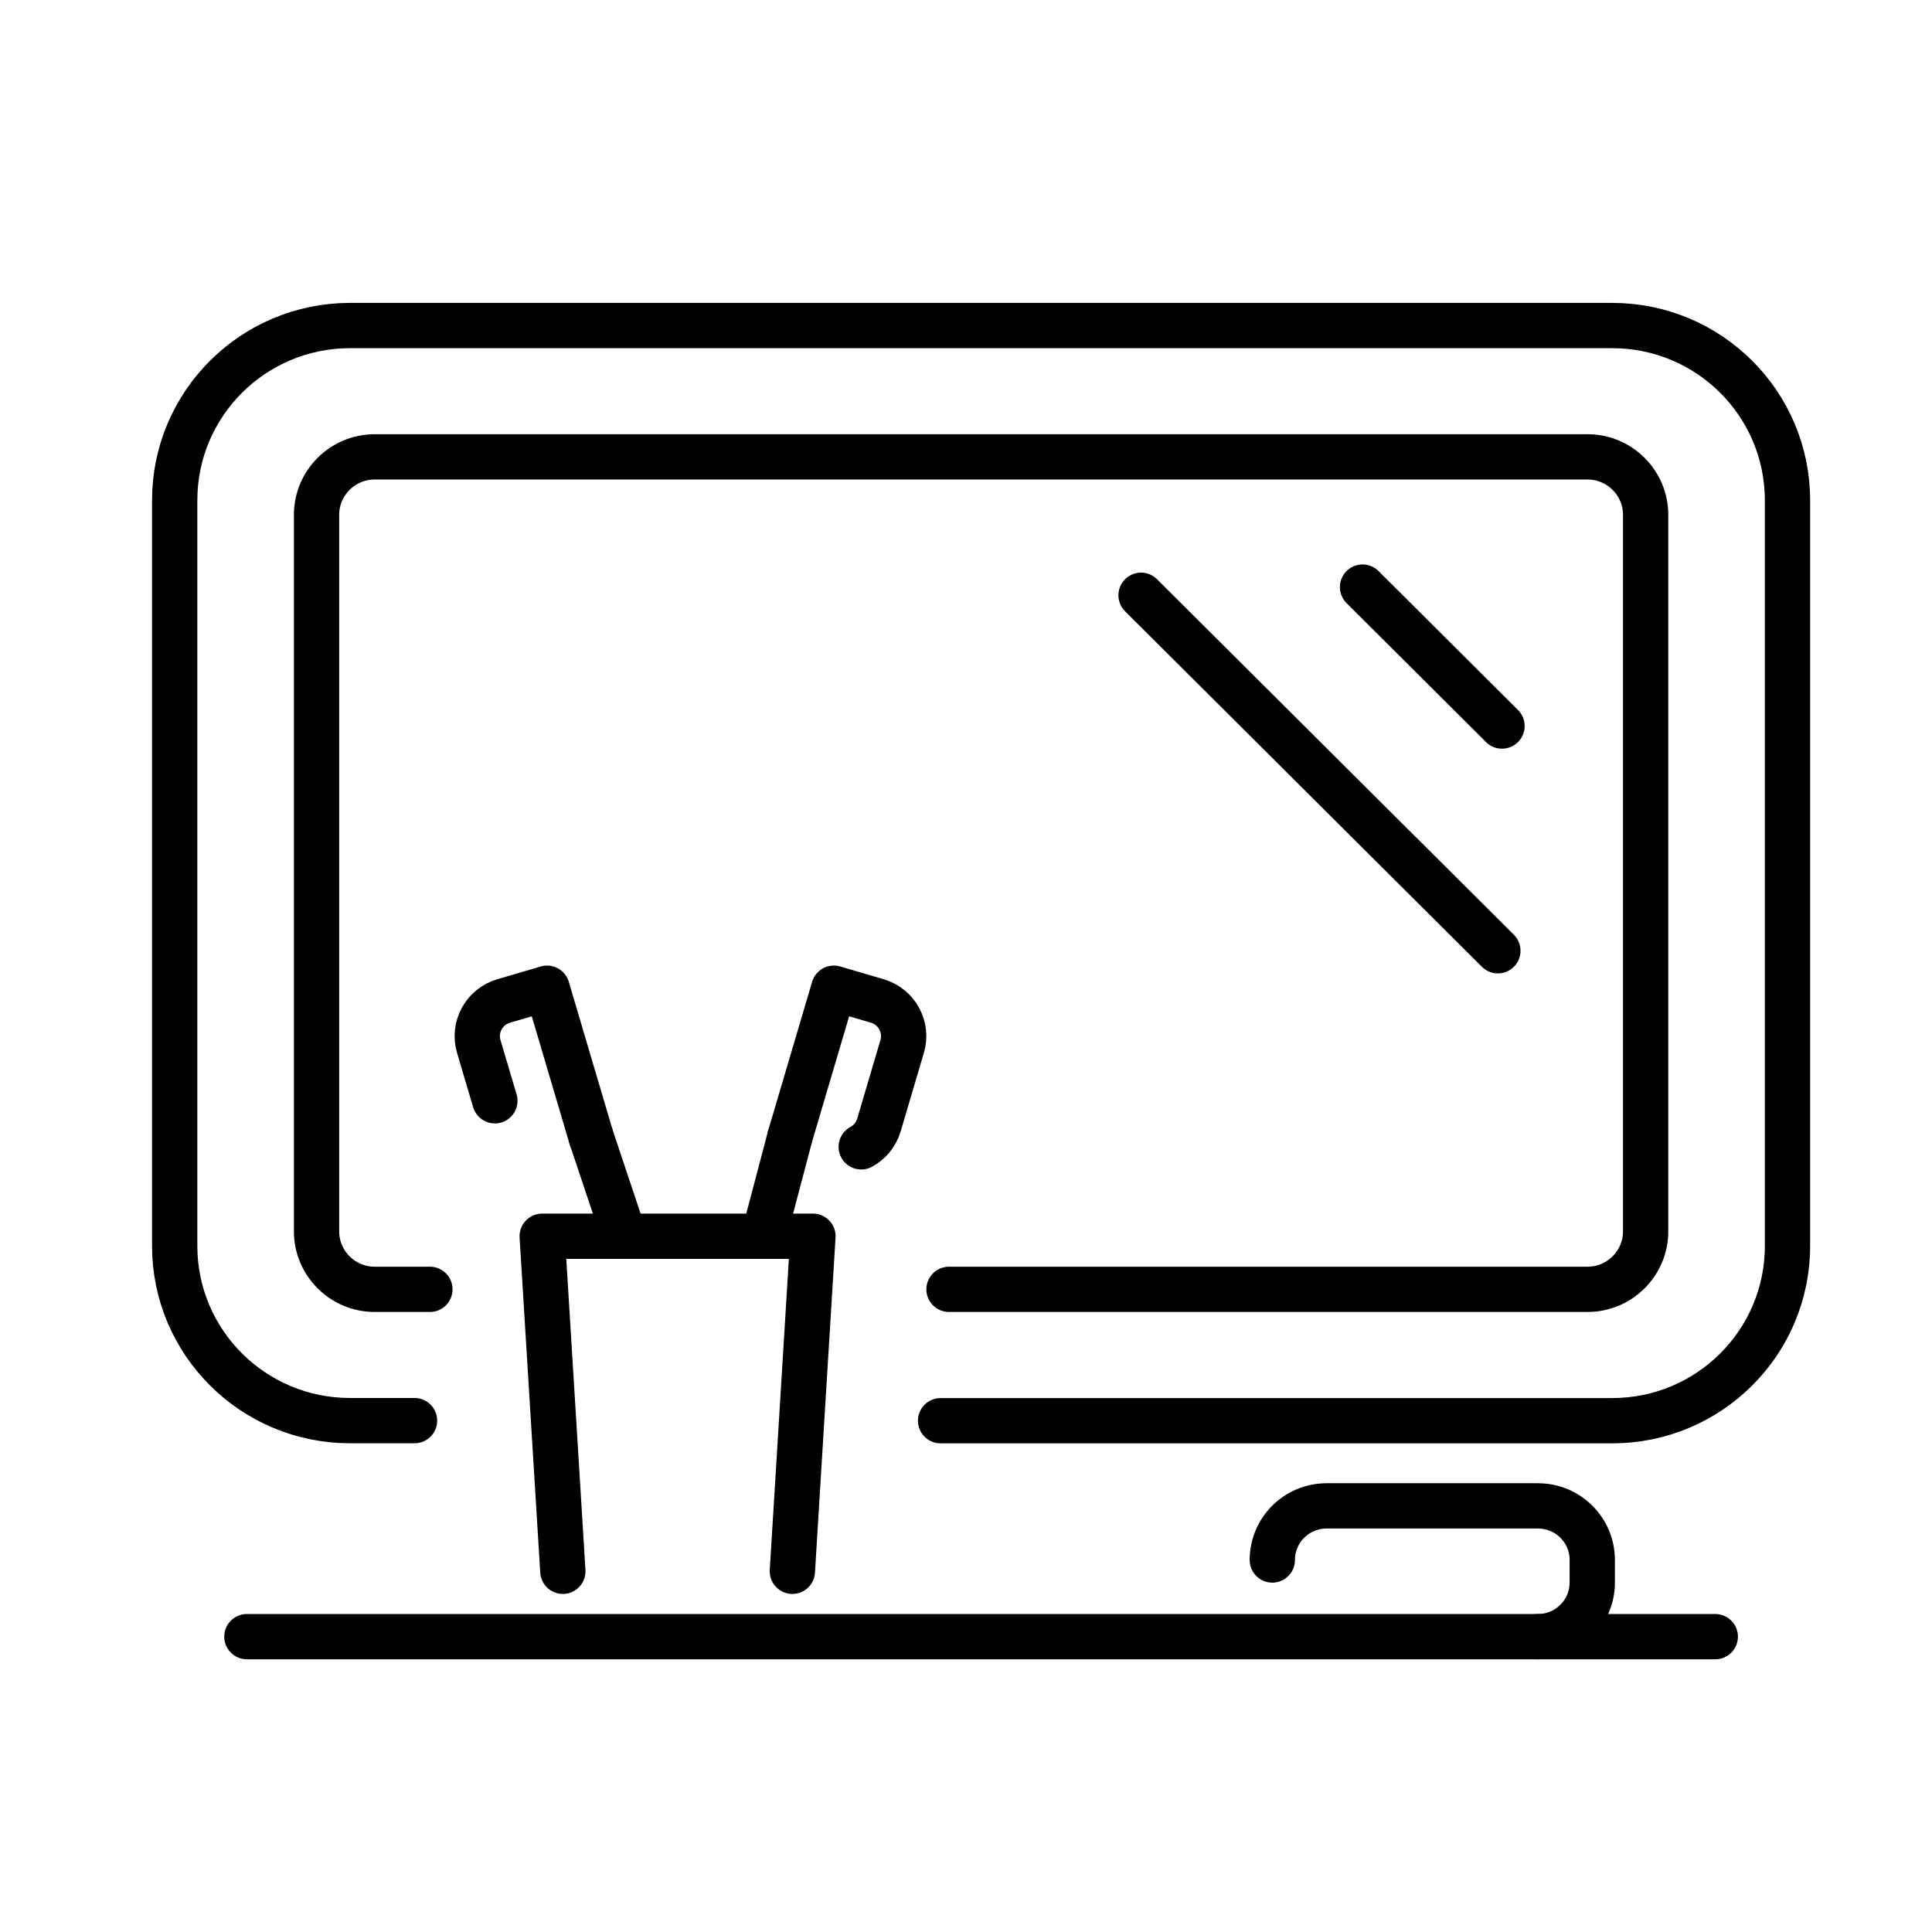 <svg width="64" height="64" viewBox="0 0 64 64" fill="none" xmlns="http://www.w3.org/2000/svg">
<g clip-path="url(#clip0_234_366)">
<path d="M13.732 47.06H11.595C8.388 47.06 5.787 44.47 5.787 41.272V16.573C5.787 13.375 8.388 10.784 11.595 10.784H53.405C56.613 10.784 59.213 13.375 59.213 16.573V41.274C59.213 44.472 56.613 47.063 53.405 47.063H31.158" stroke="black" stroke-width="1.5" stroke-linecap="round" stroke-linejoin="round"/>
<path d="M14.241 42.711H12.412C11.352 42.711 10.486 41.85 10.486 40.79V17.054C10.486 15.997 11.35 15.134 12.412 15.134H52.588C53.648 15.134 54.514 15.995 54.514 17.054V40.79C54.514 41.848 53.65 42.711 52.588 42.711H31.437" stroke="black" stroke-width="1.5" stroke-linecap="round" stroke-linejoin="round"/>
<path d="M56.821 54.216H8.178" stroke="black" stroke-width="1.5" stroke-linecap="round" stroke-linejoin="round"/>
<path d="M50.947 54.216C51.941 54.216 52.746 53.413 52.746 52.423V51.677C52.746 50.686 51.941 49.884 50.947 49.884H43.947C42.952 49.884 42.147 50.686 42.147 51.677" stroke="black" stroke-width="1.5" stroke-linecap="round" stroke-linejoin="round"/>
<path d="M26.248 52.051L26.93 40.952H17.961L18.645 52.051" stroke="black" stroke-width="1.5" stroke-linecap="round" stroke-linejoin="round"/>
<path d="M26.165 37.669L25.299 40.952" stroke="black" stroke-width="1.5" stroke-linecap="round" stroke-linejoin="round"/>
<path d="M28.529 37.991C28.803 37.843 29.019 37.59 29.116 37.267L29.885 34.666C30.076 34.023 29.705 33.346 29.06 33.158L27.622 32.736L26.163 37.671" stroke="black" stroke-width="1.5" stroke-linecap="round" stroke-linejoin="round"/>
<path d="M19.583 37.669L20.681 40.952" stroke="black" stroke-width="1.5" stroke-linecap="round" stroke-linejoin="round"/>
<path d="M16.393 36.465L15.86 34.666C15.669 34.023 16.04 33.346 16.686 33.158L18.123 32.736L19.583 37.671" stroke="black" stroke-width="1.5" stroke-linecap="round" stroke-linejoin="round"/>
<path d="M45.136 19.448L49.756 24.051" stroke="black" stroke-width="1.5" stroke-linecap="round" stroke-linejoin="round"/>
<path d="M37.799 19.719L49.619 31.495" stroke="black" stroke-width="1.5" stroke-linecap="round" stroke-linejoin="round"/>
</g>
<defs>
<clipPath id="clip0_234_366">
<rect width="55" height="45" fill="white" transform="matrix(-1 0 0 1 60 10)"/>
</clipPath>
</defs>
</svg>
